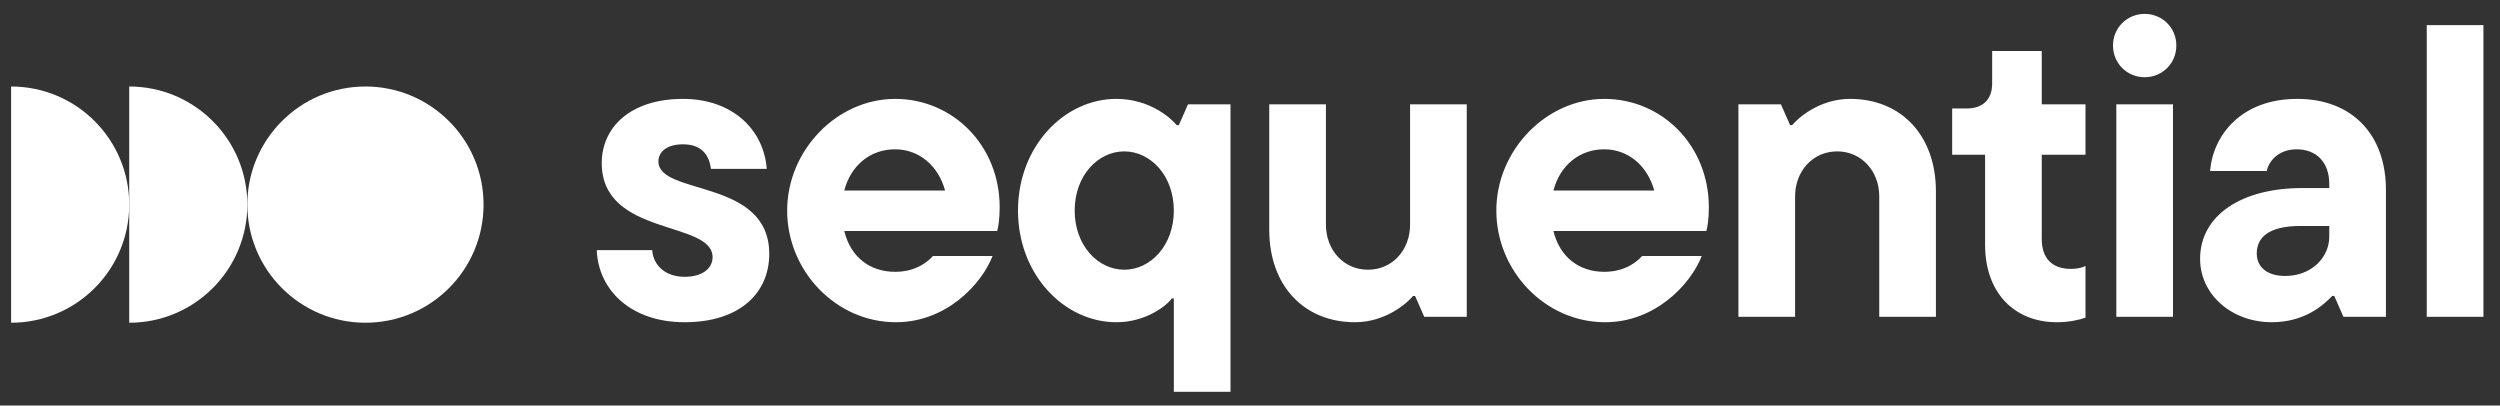 <?xml version="1.0" encoding="UTF-8"?>
<svg id="Layer_1" data-name="Layer 1" xmlns="http://www.w3.org/2000/svg" viewBox="0 0 900 146">
  <rect x="0" y="0" width="900" height="146" fill="#333333" stroke="none"/>
  <defs>
    <style>
      .cls-1 {
        fill: #fff;
      }
    </style>
  </defs>
  <path class="cls-1" d="M246.48,116c19.8,0,30.45-10.5,30.45-24.6,0-27.3-39.9-20.85-39.9-33.3,0-3.3,2.85-6.15,8.85-6.15,6.6,0,9.45,3.75,10.05,8.85h20.1c-1.05-14.1-12.3-25.2-30.15-25.2-18.9,0-29.25,10.2-29.25,23.1,0,26.55,39.9,20.55,39.9,33.9,0,3.75-3.3,7.05-10.05,7.05s-11.25-3.9-11.7-9.6h-19.95c.6,14.55,12.45,25.95,31.65,25.95h0Zm113.4-41.4c0-22.2-16.8-39-37.65-39s-38.85,18.45-38.85,40.2,17.55,40.2,39.15,40.2c18,0,30.75-13.5,34.8-23.85h-21.45c-1.5,1.65-5.7,5.7-13.65,5.7-9.15,0-16.05-5.4-18.3-14.7h55.05c.45-1.5,.9-4.5,.9-8.55h0Zm-37.65-20.85c8.7,0,15.6,6,18,14.85h-36.3c2.4-9.15,9.45-14.85,18.3-14.85h0Zm120.75,87.3V37.55h-15.3l-3.3,7.5h-.75c-2.1-2.55-9.75-9.45-21.75-9.45-18.75,0-35.4,17.1-35.4,40.2s16.65,40.2,35.4,40.2c10.95,0,18.45-6.3,19.95-8.55h.75v33.6h20.4Zm-38.25-43.95c-9.45,0-17.85-8.7-17.85-21.3s8.4-21.3,17.85-21.3,17.85,8.7,17.85,21.3-8.4,21.3-17.85,21.3h0Zm83.1,18.9c11.25,0,19.05-7.2,20.85-9.45h.75l3.3,7.5h15.3V37.55h-20.4v43.35c0,9-6.3,16.2-15.15,16.2s-15.15-7.2-15.15-16.2V37.55h-20.4v45.15c0,20.1,12.45,33.3,30.9,33.3h0Zm127.35-41.4c0-22.2-16.8-39-37.65-39s-38.85,18.45-38.85,40.2,17.55,40.2,39.15,40.2c18,0,30.75-13.5,34.8-23.85h-21.45c-1.5,1.65-5.7,5.7-13.65,5.7-9.15,0-16.05-5.4-18.3-14.7h55.05c.45-1.5,.9-4.5,.9-8.55h0Zm-37.65-20.85c8.7,0,15.6,6,18,14.85h-36.3c2.4-9.15,9.45-14.85,18.3-14.85h0Zm68.7,60.3v-43.35c0-9,6.3-16.2,15.15-16.2s15.15,7.2,15.15,16.2v43.35h20.4v-45.15c0-20.1-12.45-33.3-30.9-33.3-11.25,0-19.05,7.2-20.85,9.45h-.75l-3.3-7.5h-15.3V114.05h20.4Zm94.2,1.95c4.65,0,8.25-.9,10.35-1.65v-18.6c-1.5,.75-3.3,1.05-5.25,1.05-6.45,0-10.5-3.45-10.5-10.8v-30.3h15.75v-18.15h-15.75V18.35h-17.85v11.7c0,5.7-3.3,9-9.15,9h-5.25v16.65h11.85v32.4c0,17.55,10.8,27.9,25.8,27.9h0Zm31.65-88.2c6.3,0,11.4-4.95,11.4-11.4s-5.1-11.4-11.4-11.4-11.4,4.95-11.4,11.4,5.1,11.4,11.4,11.4h0Zm10.2,86.25V37.55h-20.4V114.05h20.4Zm44.7-78.45c-20.1,0-30.3,13.05-31.35,25.95h20.4c.6-3.15,3.9-7.8,10.8-7.8s11.7,4.5,11.7,12.45v1.5h-9.75c-21.75,0-36.75,9.75-36.75,25.5,0,12.75,11.25,22.8,25.8,22.8,11.85,0,18.6-6.15,21.75-9.45h.75l3.3,7.5h15.3v-45.75c0-19.5-11.85-32.7-31.95-32.7h0Zm-4.35,63.75c-6.75,0-10.2-3.45-10.2-8.1,0-5.7,4.2-9.9,15.75-9.9h10.35v3.9c0,7.2-6.15,14.1-15.9,14.1h0Zm71.4,14.7V9.05h-20.4V114.05h20.4Z"/>
  <path class="cls-1" d="M4,116.18c23.48,0,42.52-19.04,42.52-42.52S27.48,31.14,4,31.14V116.18h0Z"/>
  <path class="cls-1" d="M46.52,116.18c23.48,0,42.52-19.04,42.52-42.52S70,31.14,46.52,31.14V116.18h0Z"/>
  <path class="cls-1" d="M131.56,116.18c-23.48,0-42.52-19.04-42.52-42.52s19.04-42.52,42.52-42.52,42.52,19.04,42.52,42.52-19.04,42.52-42.52,42.52h0Z"/>
</svg>